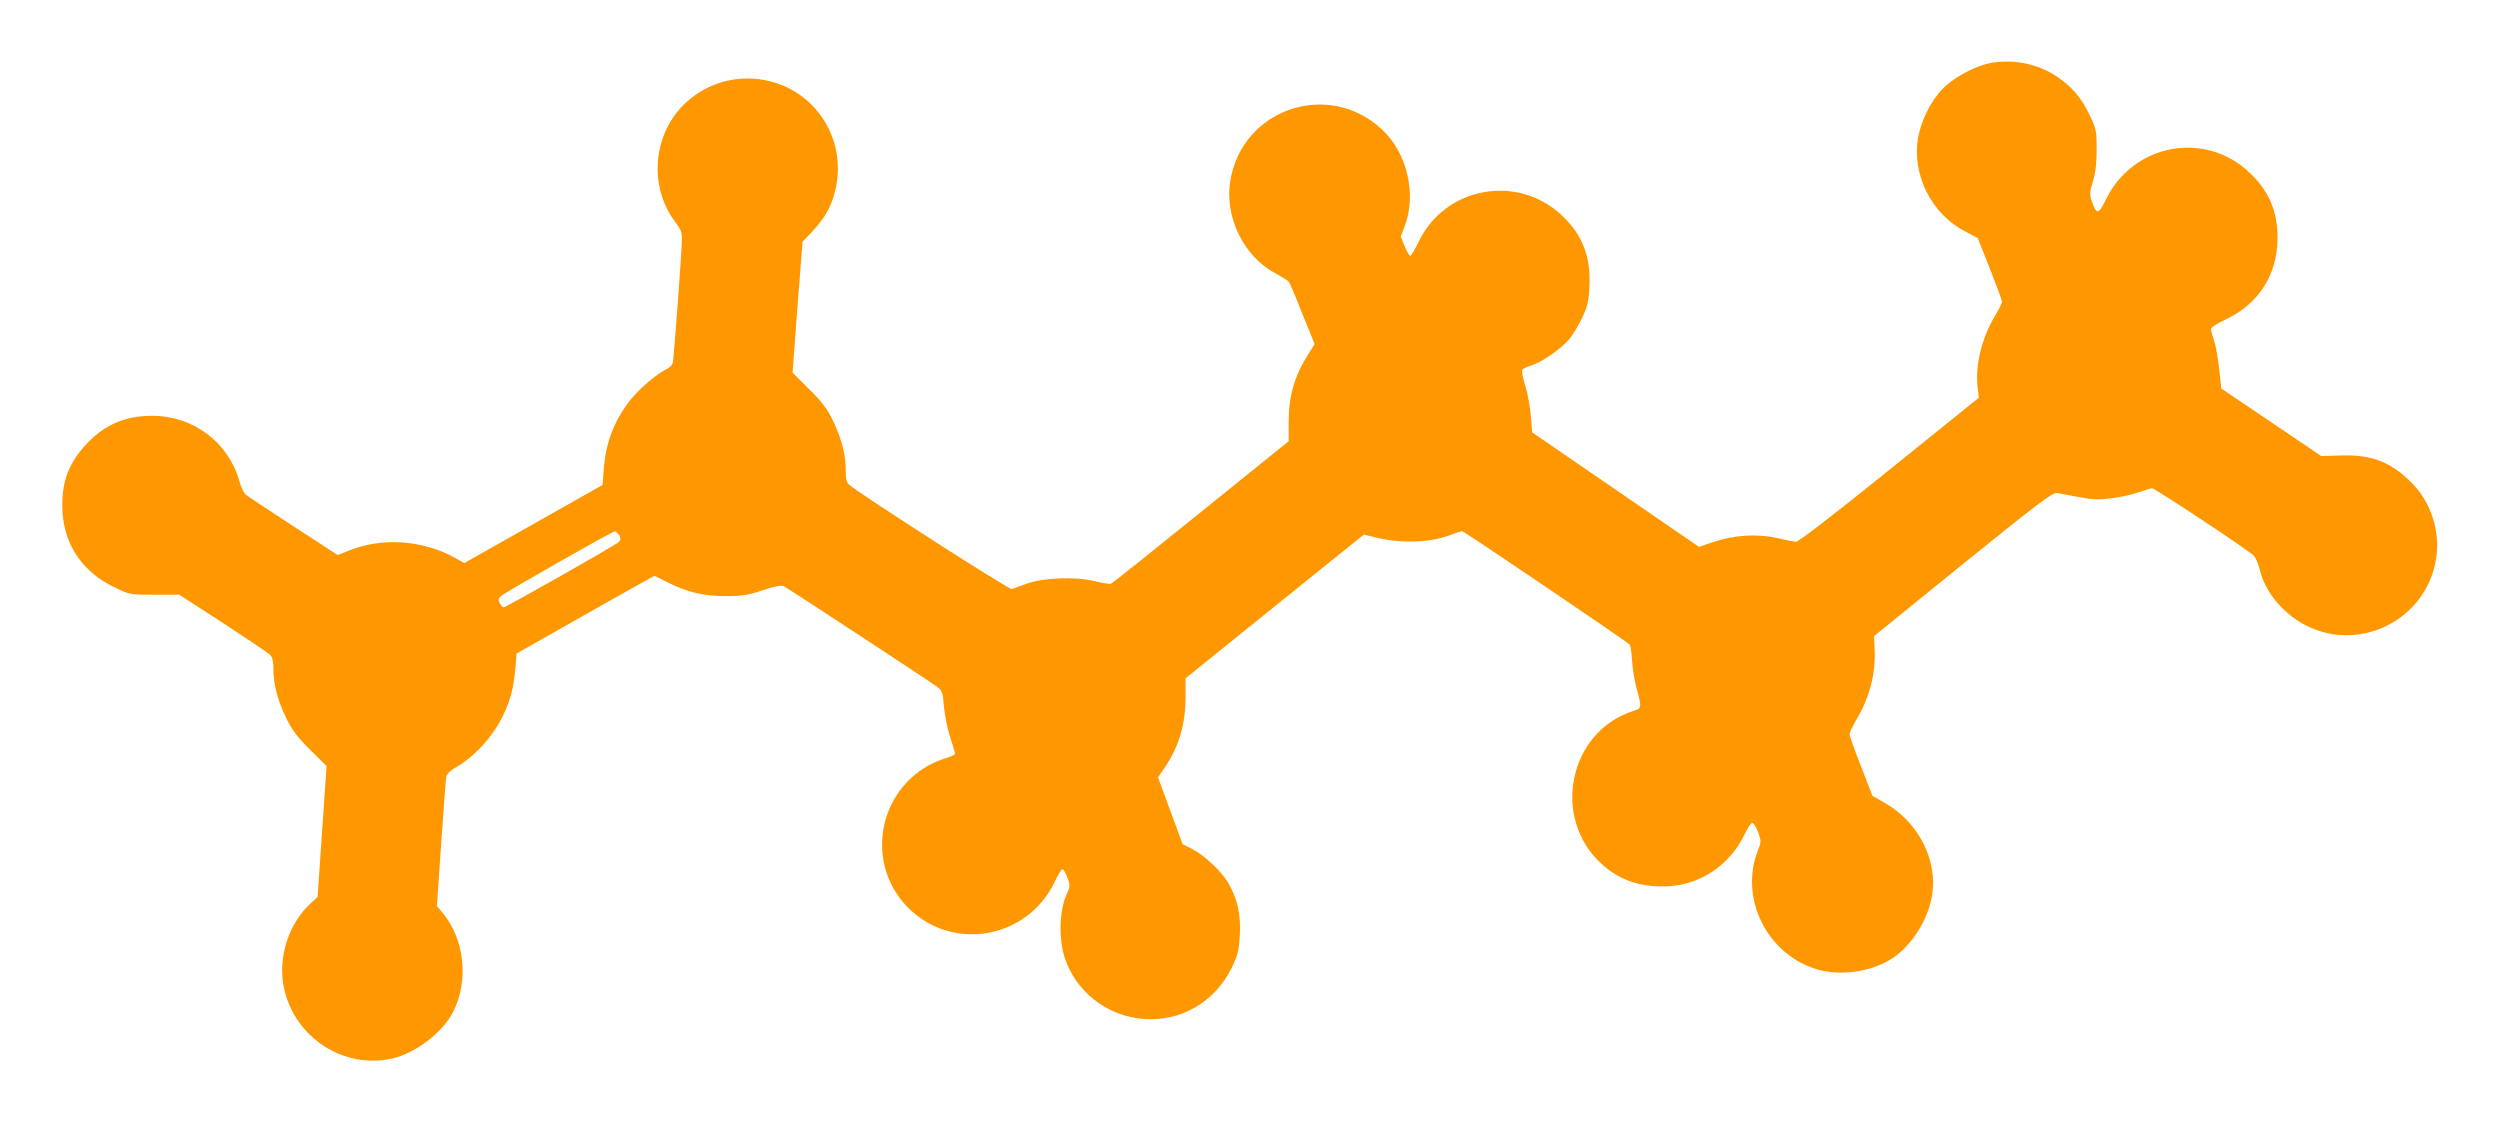 <?xml version="1.0" standalone="no"?>
<!DOCTYPE svg PUBLIC "-//W3C//DTD SVG 20010904//EN"
 "http://www.w3.org/TR/2001/REC-SVG-20010904/DTD/svg10.dtd">
<svg version="1.0" xmlns="http://www.w3.org/2000/svg"
 width="1280pt" height="575pt" viewBox="0 0 1280 575"
 preserveAspectRatio="xMidYMid meet">
<g transform="translate(0,575) scale(0.1,-0.1)"
fill="#ff9800" stroke="none">
<path d="M10200 5429 c-80 -13 -191 -71 -251 -131 -62 -62 -113 -164 -129
-256 -31 -187 69 -386 238 -475 l68 -36 62 -156 c34 -86 62 -162 62 -169 0 -8
-16 -40 -35 -72 -68 -113 -102 -252 -90 -365 l7 -55 -459 -370 c-285 -230
-466 -369 -478 -368 -11 1 -54 9 -95 19 -100 23 -220 16 -324 -19 l-77 -26
-427 293 -427 293 -7 83 c-4 46 -16 115 -28 154 -12 38 -19 75 -17 81 3 7 23
18 45 24 56 17 155 86 197 136 19 23 49 73 67 112 27 58 33 83 36 160 7 151
-36 261 -139 359 -227 217 -600 150 -735 -132 -20 -40 -39 -73 -43 -73 -5 0
-18 22 -29 49 l-20 50 20 53 c63 165 12 378 -119 498 -276 252 -713 102 -774
-266 -30 -184 68 -386 229 -472 33 -18 64 -37 70 -44 6 -7 38 -82 71 -167 l62
-153 -30 -47 c-73 -114 -103 -216 -103 -353 l0 -97 -450 -363 c-247 -200 -454
-365 -460 -367 -6 -2 -44 4 -85 14 -100 24 -263 17 -348 -14 -33 -12 -67 -24
-75 -27 -13 -4 -777 486 -832 534 -14 11 -18 30 -18 76 0 81 -22 163 -67 256
-28 57 -56 95 -121 158 l-84 84 25 335 26 335 48 51 c63 66 98 127 117 202 75
285 -122 562 -414 582 -125 9 -247 -33 -341 -116 -176 -155 -203 -433 -60
-620 29 -39 34 -52 32 -96 -2 -77 -41 -597 -46 -621 -2 -11 -15 -25 -27 -31
-49 -22 -146 -104 -190 -160 -84 -107 -126 -217 -137 -357 l-6 -79 -354 -200
-354 -200 -48 27 c-162 90 -370 106 -537 39 l-63 -25 -227 148 c-125 81 -235
154 -244 162 -10 8 -25 40 -33 71 -57 198 -236 332 -446 332 -136 0 -241 -44
-332 -140 -91 -95 -129 -189 -128 -320 0 -187 96 -337 269 -419 76 -37 79 -37
204 -37 l126 0 224 -145 c122 -80 231 -153 240 -162 13 -13 18 -34 18 -76 0
-77 22 -160 67 -252 28 -57 56 -95 121 -159 l84 -83 -23 -336 -23 -335 -33
-30 c-116 -105 -172 -280 -139 -435 53 -254 307 -419 556 -361 118 27 256 133
309 236 83 163 60 376 -55 512 l-27 32 22 322 c12 177 24 331 26 342 3 12 22
31 44 43 99 56 193 158 246 267 39 81 54 140 64 245 l6 74 270 153 c149 85
307 174 353 199 l83 46 72 -36 c99 -49 183 -69 297 -68 79 0 111 5 185 30 67
22 95 27 109 20 28 -15 746 -486 782 -513 29 -22 31 -29 37 -104 4 -44 18
-114 32 -156 14 -41 25 -79 25 -84 0 -4 -19 -14 -42 -21 -336 -100 -444 -522
-197 -769 227 -226 610 -158 749 134 17 36 35 65 40 65 4 0 16 -19 25 -43 15
-41 15 -44 -6 -92 -35 -77 -39 -223 -8 -317 56 -175 217 -301 404 -315 191
-15 364 86 451 261 32 66 37 87 42 169 5 104 -10 176 -55 259 -33 61 -124 148
-189 181 l-49 25 -63 171 -63 171 31 45 c75 109 110 225 110 366 l0 96 456
368 457 368 49 -12 c134 -35 285 -31 392 9 28 11 56 20 63 20 9 0 829 -555
857 -580 4 -5 10 -41 12 -82 3 -40 12 -100 21 -133 30 -112 30 -111 -14 -125
-331 -105 -423 -549 -161 -785 94 -85 206 -121 346 -112 163 10 310 111 383
263 17 36 36 63 42 61 7 -2 20 -24 29 -49 16 -44 16 -48 -4 -99 -93 -247 57
-536 316 -605 112 -30 257 -10 358 49 107 62 198 200 220 331 30 182 -69 377
-243 476 l-62 35 -58 150 c-33 82 -59 157 -59 166 0 9 16 43 35 75 67 111 100
238 93 363 l-3 64 455 369 c376 304 459 367 480 364 14 -2 65 -12 114 -21 74
-14 102 -15 174 -5 46 6 108 20 136 31 28 10 57 19 65 19 14 0 478 -307 517
-342 12 -10 26 -42 33 -71 26 -117 122 -232 243 -292 279 -137 613 37 661 345
22 141 -27 291 -128 391 -106 105 -203 142 -360 137 l-100 -3 -256 173 -256
173 -11 102 c-6 56 -18 122 -27 146 -8 24 -15 50 -15 57 0 7 33 29 73 47 171
80 268 231 268 418 1 136 -44 241 -142 334 -230 220 -601 149 -739 -141 -35
-73 -47 -74 -70 -4 -12 35 -11 47 6 102 13 44 19 93 19 163 0 94 -2 104 -36
176 -44 92 -94 149 -174 201 -93 61 -213 85 -325 67z m-7029 -2420 c8 -17 8
-24 -3 -34 -15 -16 -579 -335 -590 -335 -4 0 -12 10 -19 21 -8 17 -8 24 3 35
18 18 570 332 585 333 7 1 17 -9 24 -20z"/>
</g>
</svg>
